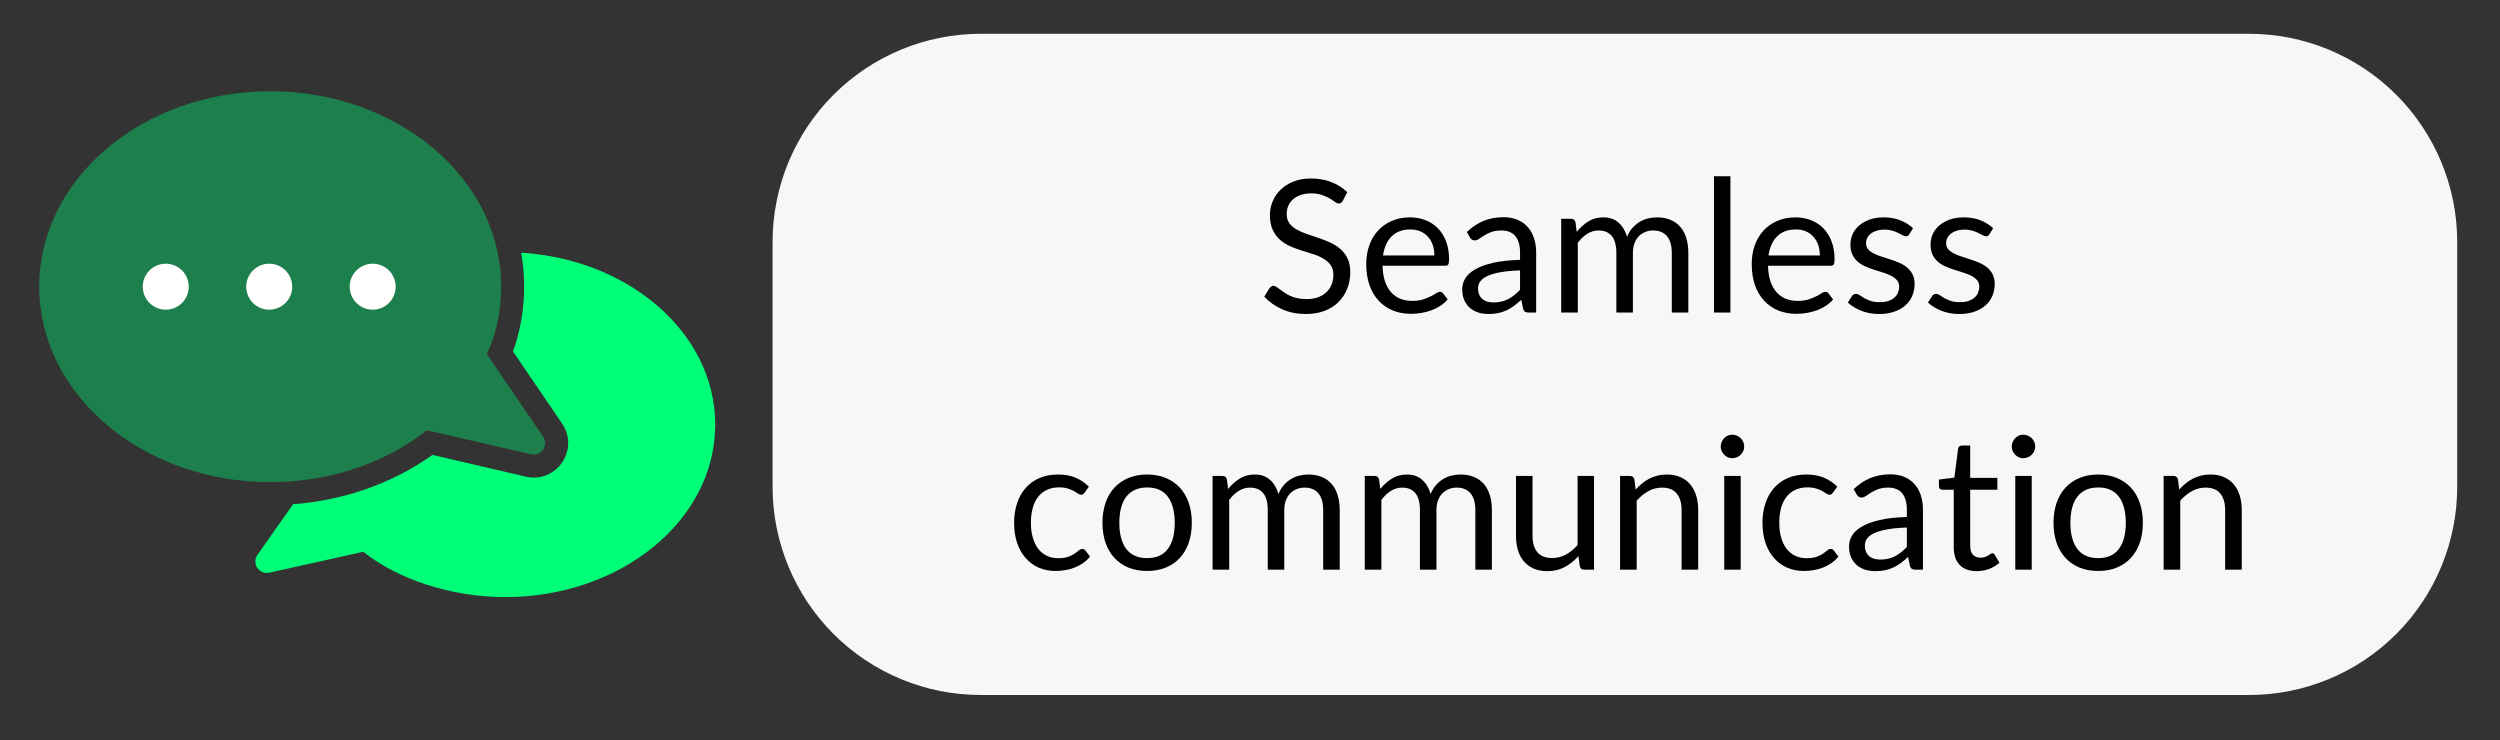 <svg xmlns="http://www.w3.org/2000/svg" xmlns:xlink="http://www.w3.org/1999/xlink" width="608" zoomAndPan="magnify" viewBox="0 0 456 135" height="180" preserveAspectRatio="xMidYMid meet" version="1.0"><rect x="0" y="0" width="456" height="135" fill="#333333" stroke="none"/><defs><g/><clipPath id="f327c7a5f9"><path d="M 140.918 6.16 L 448.195 6.16 L 448.195 126.766 L 140.918 126.766 Z M 140.918 6.16 " clip-rule="nonzero"/></clipPath><clipPath id="f9bcc85861"><path d="M 178.887 6.16 L 410.227 6.16 C 420.297 6.16 429.957 10.16 437.074 17.281 C 444.195 24.398 448.195 34.059 448.195 44.129 L 448.195 88.797 C 448.195 98.867 444.195 108.523 437.074 115.645 C 429.957 122.766 420.297 126.766 410.227 126.766 L 178.887 126.766 C 168.82 126.766 159.16 122.766 152.039 115.645 C 144.922 108.523 140.918 98.867 140.918 88.797 L 140.918 44.129 C 140.918 34.059 144.922 24.398 152.039 17.281 C 159.16 10.16 168.82 6.16 178.887 6.16 " clip-rule="nonzero"/></clipPath><clipPath id="de8f74fc7f"><path d="M 46 46 L 130.887 46 L 130.887 109 L 46 109 Z M 46 46 " clip-rule="nonzero"/></clipPath></defs><g clip-path="url(#f327c7a5f9)"><g clip-path="url(#f9bcc85861)"><path fill="#f8f6f6" d="M 140.918 6.16 L 448.195 6.16 L 448.195 126.766 L 140.918 126.766 Z M 140.918 6.16 " fill-opacity="1" fill-rule="nonzero"/></g></g><g clip-path="url(#de8f74fc7f)"><path fill="#00ff78" d="M 95.059 46.09 C 114.785 47.309 130.453 60.789 130.453 77.457 C 130.453 94.938 113.219 108.91 92.137 108.91 C 82.035 108.91 72.301 105.488 66.254 100.641 L 49.129 104.457 C 48.707 104.551 48.297 104.516 47.895 104.355 C 47.492 104.191 47.172 103.93 46.93 103.57 C 46.691 103.211 46.574 102.816 46.578 102.383 C 46.586 101.949 46.711 101.555 46.961 101.203 L 53.449 91.977 C 62.805 91.262 71.645 88.133 78.875 82.977 L 95.918 86.941 C 101.496 88.227 105.754 81.996 102.527 77.266 L 93.566 64.098 C 94.863 60.617 95.609 56.434 95.609 52.293 C 95.609 50.18 95.422 48.109 95.059 46.09 Z M 95.059 46.09 " fill-opacity="1" fill-rule="evenodd"/></g><path fill="#1d7f4b" d="M 88.793 64.57 L 99.059 79.629 C 99.305 79.984 99.426 80.379 99.426 80.812 C 99.426 81.242 99.305 81.637 99.062 81.996 C 98.82 82.352 98.496 82.609 98.094 82.766 C 97.691 82.926 97.277 82.953 96.855 82.855 L 77.875 78.488 C 70.152 84.527 60.031 87.941 49.289 87.941 C 26.098 87.941 7.156 72.07 7.156 52.293 C 7.156 32.512 26.094 16.645 49.289 16.645 C 72.48 16.645 91.418 32.512 91.418 52.293 C 91.418 56.965 90.348 61.469 88.793 64.57 Z M 88.793 64.57 " fill-opacity="1" fill-rule="evenodd"/><path fill="#ffffff" d="M 72.172 52.293 C 72.172 52.566 72.145 52.84 72.09 53.109 C 72.035 53.379 71.957 53.641 71.852 53.898 C 71.746 54.152 71.617 54.395 71.465 54.621 C 71.312 54.852 71.137 55.062 70.941 55.258 C 70.75 55.453 70.535 55.625 70.309 55.777 C 70.078 55.934 69.836 56.062 69.582 56.168 C 69.328 56.273 69.066 56.352 68.797 56.406 C 68.527 56.457 68.254 56.484 67.977 56.484 C 67.703 56.484 67.43 56.457 67.16 56.406 C 66.891 56.352 66.625 56.273 66.371 56.168 C 66.117 56.062 65.875 55.934 65.648 55.777 C 65.418 55.625 65.207 55.453 65.012 55.258 C 64.816 55.062 64.645 54.852 64.492 54.621 C 64.336 54.395 64.207 54.152 64.102 53.898 C 63.996 53.641 63.918 53.379 63.863 53.109 C 63.809 52.84 63.785 52.566 63.785 52.293 C 63.785 52.016 63.809 51.742 63.863 51.473 C 63.918 51.203 63.996 50.941 64.102 50.688 C 64.207 50.434 64.336 50.191 64.492 49.961 C 64.645 49.734 64.816 49.52 65.012 49.328 C 65.207 49.133 65.418 48.957 65.648 48.805 C 65.875 48.652 66.117 48.523 66.371 48.418 C 66.625 48.312 66.891 48.23 67.16 48.18 C 67.43 48.125 67.703 48.098 67.977 48.098 C 68.254 48.098 68.527 48.125 68.797 48.18 C 69.066 48.23 69.328 48.312 69.582 48.418 C 69.836 48.523 70.078 48.652 70.309 48.805 C 70.535 48.957 70.75 49.133 70.941 49.328 C 71.137 49.52 71.312 49.734 71.465 49.961 C 71.617 50.191 71.746 50.434 71.852 50.688 C 71.957 50.941 72.035 51.203 72.09 51.473 C 72.145 51.742 72.172 52.016 72.172 52.293 Z M 72.172 52.293 " fill-opacity="1" fill-rule="nonzero"/><path fill="#ffffff" d="M 53.297 52.293 C 53.297 52.566 53.273 52.84 53.219 53.109 C 53.164 53.379 53.086 53.641 52.98 53.898 C 52.875 54.152 52.746 54.395 52.594 54.621 C 52.438 54.852 52.266 55.062 52.07 55.258 C 51.875 55.453 51.664 55.625 51.434 55.777 C 51.207 55.934 50.965 56.062 50.711 56.168 C 50.457 56.273 50.191 56.352 49.922 56.406 C 49.652 56.457 49.379 56.484 49.105 56.484 C 48.828 56.484 48.555 56.457 48.285 56.406 C 48.016 56.352 47.754 56.273 47.5 56.168 C 47.246 56.062 47.004 55.934 46.773 55.777 C 46.547 55.625 46.332 55.453 46.141 55.258 C 45.945 55.062 45.77 54.852 45.617 54.621 C 45.465 54.395 45.336 54.152 45.23 53.898 C 45.125 53.641 45.047 53.379 44.992 53.109 C 44.938 52.84 44.91 52.566 44.91 52.293 C 44.91 52.016 44.938 51.742 44.992 51.473 C 45.047 51.203 45.125 50.941 45.23 50.688 C 45.336 50.434 45.465 50.191 45.617 49.961 C 45.77 49.734 45.945 49.52 46.141 49.328 C 46.332 49.133 46.547 48.957 46.773 48.805 C 47.004 48.652 47.246 48.523 47.5 48.418 C 47.754 48.312 48.016 48.23 48.285 48.18 C 48.555 48.125 48.828 48.098 49.105 48.098 C 49.379 48.098 49.652 48.125 49.922 48.18 C 50.191 48.23 50.457 48.312 50.711 48.418 C 50.965 48.523 51.207 48.652 51.434 48.805 C 51.664 48.957 51.875 49.133 52.07 49.328 C 52.266 49.52 52.438 49.734 52.594 49.961 C 52.746 50.191 52.875 50.434 52.98 50.688 C 53.086 50.941 53.164 51.203 53.219 51.473 C 53.273 51.742 53.297 52.016 53.297 52.293 Z M 53.297 52.293 " fill-opacity="1" fill-rule="nonzero"/><path fill="#ffffff" d="M 34.426 52.293 C 34.426 52.566 34.398 52.84 34.344 53.109 C 34.293 53.379 34.211 53.641 34.105 53.898 C 34 54.152 33.871 54.395 33.719 54.621 C 33.566 54.852 33.391 55.062 33.199 55.258 C 33.004 55.453 32.789 55.625 32.562 55.777 C 32.332 55.934 32.09 56.062 31.836 56.168 C 31.582 56.273 31.32 56.352 31.051 56.406 C 30.781 56.457 30.508 56.484 30.23 56.484 C 29.957 56.484 29.684 56.457 29.414 56.406 C 29.145 56.352 28.883 56.273 28.629 56.168 C 28.371 56.062 28.133 55.934 27.902 55.777 C 27.672 55.625 27.461 55.453 27.266 55.258 C 27.07 55.062 26.898 54.852 26.746 54.621 C 26.594 54.395 26.461 54.152 26.355 53.898 C 26.25 53.641 26.172 53.379 26.117 53.109 C 26.066 52.84 26.039 52.566 26.039 52.293 C 26.039 52.016 26.066 51.742 26.117 51.473 C 26.172 51.203 26.25 50.941 26.355 50.688 C 26.461 50.434 26.594 50.191 26.746 49.961 C 26.898 49.734 27.07 49.52 27.266 49.328 C 27.461 49.133 27.672 48.957 27.902 48.805 C 28.133 48.652 28.371 48.523 28.629 48.418 C 28.883 48.312 29.145 48.23 29.414 48.18 C 29.684 48.125 29.957 48.098 30.23 48.098 C 30.508 48.098 30.781 48.125 31.051 48.18 C 31.32 48.23 31.582 48.312 31.836 48.418 C 32.09 48.523 32.332 48.652 32.562 48.805 C 32.789 48.957 33.004 49.133 33.199 49.328 C 33.391 49.52 33.566 49.734 33.719 49.961 C 33.871 50.191 34 50.434 34.105 50.688 C 34.211 50.941 34.293 51.203 34.344 51.473 C 34.398 51.742 34.426 52.016 34.426 52.293 Z M 34.426 52.293 " fill-opacity="1" fill-rule="nonzero"/><g fill="#000000" fill-opacity="1"><g transform="translate(229.49, 57.007)"><g><path d="M 15.453 -20.406 C 15.359 -20.238 15.25 -20.109 15.125 -20.016 C 15.008 -19.93 14.867 -19.891 14.703 -19.891 C 14.504 -19.891 14.273 -19.984 14.016 -20.172 C 13.766 -20.367 13.441 -20.582 13.047 -20.812 C 12.66 -21.039 12.191 -21.25 11.641 -21.438 C 11.098 -21.633 10.441 -21.734 9.672 -21.734 C 8.941 -21.734 8.297 -21.633 7.734 -21.438 C 7.18 -21.238 6.711 -20.969 6.328 -20.625 C 5.953 -20.289 5.672 -19.895 5.484 -19.438 C 5.297 -18.988 5.203 -18.5 5.203 -17.969 C 5.203 -17.289 5.363 -16.727 5.688 -16.281 C 6.02 -15.844 6.457 -15.469 7 -15.156 C 7.551 -14.844 8.172 -14.566 8.859 -14.328 C 9.555 -14.098 10.266 -13.859 10.984 -13.609 C 11.711 -13.367 12.422 -13.094 13.109 -12.781 C 13.805 -12.469 14.426 -12.078 14.969 -11.609 C 15.52 -11.141 15.961 -10.562 16.297 -9.875 C 16.629 -9.188 16.797 -8.344 16.797 -7.344 C 16.797 -6.281 16.613 -5.285 16.25 -4.359 C 15.883 -3.43 15.359 -2.625 14.672 -1.938 C 13.984 -1.25 13.133 -0.707 12.125 -0.312 C 11.113 0.07 9.969 0.266 8.688 0.266 C 7.113 0.266 5.688 -0.016 4.406 -0.578 C 3.125 -1.148 2.023 -1.922 1.109 -2.891 L 2.062 -4.438 C 2.145 -4.562 2.25 -4.664 2.375 -4.75 C 2.508 -4.832 2.656 -4.875 2.812 -4.875 C 2.957 -4.875 3.125 -4.812 3.312 -4.688 C 3.5 -4.57 3.707 -4.426 3.938 -4.25 C 4.176 -4.07 4.445 -3.875 4.75 -3.656 C 5.062 -3.445 5.41 -3.25 5.797 -3.062 C 6.18 -2.883 6.617 -2.738 7.109 -2.625 C 7.609 -2.508 8.172 -2.453 8.797 -2.453 C 9.566 -2.453 10.254 -2.555 10.859 -2.766 C 11.473 -2.984 11.988 -3.285 12.406 -3.672 C 12.832 -4.055 13.156 -4.52 13.375 -5.062 C 13.602 -5.602 13.719 -6.207 13.719 -6.875 C 13.719 -7.602 13.551 -8.195 13.219 -8.656 C 12.883 -9.125 12.445 -9.516 11.906 -9.828 C 11.375 -10.148 10.758 -10.422 10.062 -10.641 C 9.363 -10.859 8.648 -11.082 7.922 -11.312 C 7.203 -11.539 6.492 -11.805 5.797 -12.109 C 5.109 -12.422 4.492 -12.816 3.953 -13.297 C 3.41 -13.773 2.973 -14.379 2.641 -15.109 C 2.305 -15.836 2.141 -16.734 2.141 -17.797 C 2.141 -18.648 2.305 -19.477 2.641 -20.281 C 2.973 -21.082 3.457 -21.789 4.094 -22.406 C 4.727 -23.031 5.508 -23.523 6.438 -23.891 C 7.363 -24.266 8.43 -24.453 9.641 -24.453 C 10.984 -24.453 12.207 -24.238 13.312 -23.812 C 14.426 -23.383 15.406 -22.766 16.25 -21.953 Z M 15.453 -20.406 "/></g></g></g><g fill="#000000" fill-opacity="1"><g transform="translate(247.798, 57.007)"><g><path d="M 13.828 -10.406 C 13.828 -11.102 13.727 -11.742 13.531 -12.328 C 13.332 -12.91 13.039 -13.41 12.656 -13.828 C 12.281 -14.254 11.82 -14.582 11.281 -14.812 C 10.75 -15.039 10.141 -15.156 9.453 -15.156 C 8.016 -15.156 6.875 -14.734 6.031 -13.891 C 5.195 -13.055 4.676 -11.895 4.469 -10.406 Z M 16.25 -2.391 C 15.875 -1.941 15.426 -1.551 14.906 -1.219 C 14.395 -0.883 13.844 -0.609 13.25 -0.391 C 12.664 -0.18 12.055 -0.023 11.422 0.078 C 10.797 0.18 10.172 0.234 9.547 0.234 C 8.367 0.234 7.281 0.035 6.281 -0.359 C 5.289 -0.766 4.43 -1.352 3.703 -2.125 C 2.973 -2.895 2.406 -3.848 2 -4.984 C 1.602 -6.117 1.406 -7.422 1.406 -8.891 C 1.406 -10.086 1.586 -11.203 1.953 -12.234 C 2.316 -13.266 2.844 -14.16 3.531 -14.922 C 4.219 -15.68 5.055 -16.273 6.047 -16.703 C 7.035 -17.141 8.145 -17.359 9.375 -17.359 C 10.406 -17.359 11.352 -17.188 12.219 -16.844 C 13.094 -16.5 13.848 -16.004 14.484 -15.359 C 15.117 -14.711 15.613 -13.914 15.969 -12.969 C 16.332 -12.02 16.516 -10.938 16.516 -9.719 C 16.516 -9.25 16.461 -8.93 16.359 -8.766 C 16.266 -8.609 16.078 -8.531 15.797 -8.531 L 4.375 -8.531 C 4.406 -7.457 4.551 -6.52 4.812 -5.719 C 5.082 -4.914 5.453 -4.25 5.922 -3.719 C 6.391 -3.188 6.953 -2.785 7.609 -2.516 C 8.266 -2.254 8.992 -2.125 9.797 -2.125 C 10.555 -2.125 11.207 -2.211 11.75 -2.391 C 12.301 -2.566 12.77 -2.754 13.156 -2.953 C 13.551 -3.148 13.879 -3.336 14.141 -3.516 C 14.41 -3.691 14.641 -3.781 14.828 -3.781 C 15.078 -3.781 15.27 -3.688 15.406 -3.5 Z M 16.25 -2.391 "/></g></g></g><g fill="#000000" fill-opacity="1"><g transform="translate(265.616, 57.007)"><g><path d="M 11.641 -7.688 C 10.254 -7.645 9.078 -7.535 8.109 -7.359 C 7.141 -7.191 6.348 -6.969 5.734 -6.688 C 5.117 -6.406 4.672 -6.07 4.391 -5.688 C 4.117 -5.301 3.984 -4.875 3.984 -4.406 C 3.984 -3.957 4.055 -3.566 4.203 -3.234 C 4.348 -2.91 4.547 -2.645 4.797 -2.438 C 5.055 -2.227 5.352 -2.078 5.688 -1.984 C 6.031 -1.891 6.398 -1.844 6.797 -1.844 C 7.328 -1.844 7.812 -1.895 8.25 -2 C 8.688 -2.102 9.098 -2.254 9.484 -2.453 C 9.879 -2.66 10.254 -2.906 10.609 -3.188 C 10.961 -3.469 11.305 -3.789 11.641 -4.156 Z M 1.938 -14.688 C 2.883 -15.594 3.898 -16.27 4.984 -16.719 C 6.078 -17.164 7.289 -17.391 8.625 -17.391 C 9.582 -17.391 10.43 -17.234 11.172 -16.922 C 11.91 -16.609 12.531 -16.172 13.031 -15.609 C 13.539 -15.047 13.926 -14.363 14.188 -13.562 C 14.445 -12.77 14.578 -11.895 14.578 -10.938 L 14.578 0 L 13.25 0 C 12.957 0 12.727 -0.047 12.562 -0.141 C 12.406 -0.234 12.285 -0.422 12.203 -0.703 L 11.859 -2.328 C 11.41 -1.91 10.973 -1.539 10.547 -1.219 C 10.117 -0.906 9.664 -0.633 9.188 -0.406 C 8.719 -0.188 8.219 -0.02 7.688 0.094 C 7.156 0.207 6.562 0.266 5.906 0.266 C 5.238 0.266 4.613 0.176 4.031 0 C 3.445 -0.188 2.938 -0.469 2.5 -0.844 C 2.07 -1.219 1.727 -1.688 1.469 -2.25 C 1.219 -2.82 1.094 -3.492 1.094 -4.266 C 1.094 -4.941 1.273 -5.594 1.641 -6.219 C 2.016 -6.844 2.617 -7.395 3.453 -7.875 C 4.285 -8.363 5.367 -8.758 6.703 -9.062 C 8.047 -9.375 9.691 -9.555 11.641 -9.609 L 11.641 -10.938 C 11.641 -12.258 11.352 -13.258 10.781 -13.938 C 10.207 -14.625 9.367 -14.969 8.266 -14.969 C 7.523 -14.969 6.906 -14.875 6.406 -14.688 C 5.906 -14.5 5.473 -14.289 5.109 -14.062 C 4.742 -13.832 4.426 -13.625 4.156 -13.438 C 3.895 -13.25 3.633 -13.156 3.375 -13.156 C 3.176 -13.156 3 -13.207 2.844 -13.312 C 2.695 -13.426 2.578 -13.562 2.484 -13.719 Z M 1.938 -14.688 "/></g></g></g><g fill="#000000" fill-opacity="1"><g transform="translate(282.387, 57.007)"><g><path d="M 2.375 0 L 2.375 -17.094 L 4.188 -17.094 C 4.613 -17.094 4.879 -16.883 4.984 -16.469 L 5.203 -14.719 C 5.828 -15.488 6.531 -16.117 7.312 -16.609 C 8.102 -17.109 9.02 -17.359 10.062 -17.359 C 11.207 -17.359 12.133 -17.035 12.844 -16.391 C 13.562 -15.754 14.078 -14.891 14.391 -13.797 C 14.641 -14.422 14.957 -14.957 15.344 -15.406 C 15.738 -15.852 16.176 -16.223 16.656 -16.516 C 17.133 -16.805 17.645 -17.02 18.188 -17.156 C 18.738 -17.289 19.297 -17.359 19.859 -17.359 C 20.766 -17.359 21.566 -17.211 22.266 -16.922 C 22.973 -16.641 23.57 -16.223 24.062 -15.672 C 24.551 -15.117 24.922 -14.441 25.172 -13.641 C 25.43 -12.836 25.562 -11.922 25.562 -10.891 L 25.562 0 L 22.547 0 L 22.547 -10.891 C 22.547 -12.223 22.254 -13.234 21.672 -13.922 C 21.086 -14.617 20.242 -14.969 19.141 -14.969 C 18.641 -14.969 18.164 -14.879 17.719 -14.703 C 17.281 -14.523 16.891 -14.27 16.547 -13.938 C 16.211 -13.602 15.945 -13.176 15.75 -12.656 C 15.551 -12.145 15.453 -11.555 15.453 -10.891 L 15.453 0 L 12.438 0 L 12.438 -10.891 C 12.438 -12.254 12.16 -13.273 11.609 -13.953 C 11.055 -14.629 10.254 -14.969 9.203 -14.969 C 8.453 -14.969 7.758 -14.766 7.125 -14.359 C 6.5 -13.961 5.926 -13.422 5.406 -12.734 L 5.406 0 Z M 2.375 0 "/></g></g></g><g fill="#000000" fill-opacity="1"><g transform="translate(310.144, 57.007)"><g><path d="M 5.484 -24.859 L 5.484 0 L 2.484 0 L 2.484 -24.859 Z M 5.484 -24.859 "/></g></g></g><g fill="#000000" fill-opacity="1"><g transform="translate(318.108, 57.007)"><g><path d="M 13.828 -10.406 C 13.828 -11.102 13.727 -11.742 13.531 -12.328 C 13.332 -12.91 13.039 -13.41 12.656 -13.828 C 12.281 -14.254 11.82 -14.582 11.281 -14.812 C 10.75 -15.039 10.141 -15.156 9.453 -15.156 C 8.016 -15.156 6.875 -14.734 6.031 -13.891 C 5.195 -13.055 4.676 -11.895 4.469 -10.406 Z M 16.25 -2.391 C 15.875 -1.941 15.426 -1.551 14.906 -1.219 C 14.395 -0.883 13.844 -0.609 13.25 -0.391 C 12.664 -0.18 12.055 -0.023 11.422 0.078 C 10.797 0.18 10.172 0.234 9.547 0.234 C 8.367 0.234 7.281 0.035 6.281 -0.359 C 5.289 -0.766 4.43 -1.352 3.703 -2.125 C 2.973 -2.895 2.406 -3.848 2 -4.984 C 1.602 -6.117 1.406 -7.422 1.406 -8.891 C 1.406 -10.086 1.586 -11.203 1.953 -12.234 C 2.316 -13.266 2.844 -14.16 3.531 -14.922 C 4.219 -15.68 5.055 -16.273 6.047 -16.703 C 7.035 -17.141 8.145 -17.359 9.375 -17.359 C 10.406 -17.359 11.352 -17.188 12.219 -16.844 C 13.094 -16.5 13.848 -16.004 14.484 -15.359 C 15.117 -14.711 15.613 -13.914 15.969 -12.969 C 16.332 -12.02 16.516 -10.938 16.516 -9.719 C 16.516 -9.25 16.461 -8.93 16.359 -8.766 C 16.266 -8.609 16.078 -8.531 15.797 -8.531 L 4.375 -8.531 C 4.406 -7.457 4.551 -6.52 4.812 -5.719 C 5.082 -4.914 5.453 -4.25 5.922 -3.719 C 6.391 -3.188 6.953 -2.785 7.609 -2.516 C 8.266 -2.254 8.992 -2.125 9.797 -2.125 C 10.555 -2.125 11.207 -2.211 11.75 -2.391 C 12.301 -2.566 12.77 -2.754 13.156 -2.953 C 13.551 -3.148 13.879 -3.336 14.141 -3.516 C 14.41 -3.691 14.641 -3.781 14.828 -3.781 C 15.078 -3.781 15.27 -3.688 15.406 -3.5 Z M 16.25 -2.391 "/></g></g></g><g fill="#000000" fill-opacity="1"><g transform="translate(335.926, 57.007)"><g><path d="M 12.328 -14.281 C 12.203 -14.031 12 -13.906 11.719 -13.906 C 11.539 -13.906 11.344 -13.969 11.125 -14.094 C 10.914 -14.219 10.656 -14.352 10.344 -14.5 C 10.039 -14.656 9.676 -14.797 9.25 -14.922 C 8.82 -15.055 8.316 -15.125 7.734 -15.125 C 7.223 -15.125 6.766 -15.055 6.359 -14.922 C 5.953 -14.797 5.602 -14.617 5.312 -14.391 C 5.031 -14.172 4.812 -13.91 4.656 -13.609 C 4.508 -13.305 4.438 -12.984 4.438 -12.641 C 4.438 -12.203 4.562 -11.836 4.812 -11.547 C 5.07 -11.254 5.41 -11 5.828 -10.781 C 6.242 -10.57 6.711 -10.383 7.234 -10.219 C 7.766 -10.051 8.305 -9.875 8.859 -9.688 C 9.422 -9.508 9.969 -9.305 10.5 -9.078 C 11.031 -8.848 11.5 -8.566 11.906 -8.234 C 12.32 -7.898 12.656 -7.488 12.906 -7 C 13.164 -6.508 13.297 -5.922 13.297 -5.234 C 13.297 -4.441 13.156 -3.711 12.875 -3.047 C 12.594 -2.379 12.176 -1.801 11.625 -1.312 C 11.07 -0.82 10.395 -0.438 9.594 -0.156 C 8.801 0.125 7.879 0.266 6.828 0.266 C 5.641 0.266 4.562 0.07 3.594 -0.312 C 2.625 -0.695 1.801 -1.195 1.125 -1.812 L 1.844 -2.953 C 1.926 -3.098 2.031 -3.207 2.156 -3.281 C 2.281 -3.363 2.438 -3.406 2.625 -3.406 C 2.832 -3.406 3.047 -3.328 3.266 -3.172 C 3.492 -3.016 3.77 -2.836 4.094 -2.641 C 4.414 -2.453 4.805 -2.281 5.266 -2.125 C 5.723 -1.969 6.297 -1.891 6.984 -1.891 C 7.566 -1.891 8.078 -1.961 8.516 -2.109 C 8.961 -2.266 9.332 -2.473 9.625 -2.734 C 9.914 -2.992 10.129 -3.289 10.266 -3.625 C 10.41 -3.969 10.484 -4.328 10.484 -4.703 C 10.484 -5.18 10.352 -5.57 10.094 -5.875 C 9.844 -6.188 9.508 -6.453 9.094 -6.672 C 8.676 -6.891 8.203 -7.082 7.672 -7.25 C 7.141 -7.414 6.594 -7.586 6.031 -7.766 C 5.477 -7.941 4.93 -8.145 4.391 -8.375 C 3.859 -8.602 3.383 -8.891 2.969 -9.234 C 2.551 -9.586 2.219 -10.02 1.969 -10.531 C 1.719 -11.051 1.594 -11.676 1.594 -12.406 C 1.594 -13.051 1.723 -13.676 1.984 -14.281 C 2.254 -14.883 2.648 -15.41 3.172 -15.859 C 3.691 -16.316 4.328 -16.68 5.078 -16.953 C 5.828 -17.223 6.688 -17.359 7.656 -17.359 C 8.781 -17.359 9.789 -17.18 10.688 -16.828 C 11.582 -16.473 12.359 -15.988 13.016 -15.375 Z M 12.328 -14.281 "/></g></g></g><g fill="#000000" fill-opacity="1"><g transform="translate(350.538, 57.007)"><g><path d="M 12.328 -14.281 C 12.203 -14.031 12 -13.906 11.719 -13.906 C 11.539 -13.906 11.344 -13.969 11.125 -14.094 C 10.914 -14.219 10.656 -14.352 10.344 -14.5 C 10.039 -14.656 9.676 -14.797 9.25 -14.922 C 8.82 -15.055 8.316 -15.125 7.734 -15.125 C 7.223 -15.125 6.766 -15.055 6.359 -14.922 C 5.953 -14.797 5.602 -14.617 5.312 -14.391 C 5.031 -14.172 4.812 -13.91 4.656 -13.609 C 4.508 -13.305 4.438 -12.984 4.438 -12.641 C 4.438 -12.203 4.562 -11.836 4.812 -11.547 C 5.07 -11.254 5.41 -11 5.828 -10.781 C 6.242 -10.57 6.711 -10.383 7.234 -10.219 C 7.766 -10.051 8.305 -9.875 8.859 -9.688 C 9.422 -9.508 9.969 -9.305 10.5 -9.078 C 11.031 -8.848 11.5 -8.566 11.906 -8.234 C 12.32 -7.898 12.656 -7.488 12.906 -7 C 13.164 -6.508 13.297 -5.922 13.297 -5.234 C 13.297 -4.441 13.156 -3.711 12.875 -3.047 C 12.594 -2.379 12.176 -1.801 11.625 -1.312 C 11.07 -0.82 10.395 -0.438 9.594 -0.156 C 8.801 0.125 7.879 0.266 6.828 0.266 C 5.641 0.266 4.562 0.07 3.594 -0.312 C 2.625 -0.695 1.801 -1.195 1.125 -1.812 L 1.844 -2.953 C 1.926 -3.098 2.031 -3.207 2.156 -3.281 C 2.281 -3.363 2.438 -3.406 2.625 -3.406 C 2.832 -3.406 3.047 -3.328 3.266 -3.172 C 3.492 -3.016 3.77 -2.836 4.094 -2.641 C 4.414 -2.453 4.805 -2.281 5.266 -2.125 C 5.723 -1.969 6.297 -1.891 6.984 -1.891 C 7.566 -1.891 8.078 -1.961 8.516 -2.109 C 8.961 -2.266 9.332 -2.473 9.625 -2.734 C 9.914 -2.992 10.129 -3.289 10.266 -3.625 C 10.41 -3.969 10.484 -4.328 10.484 -4.703 C 10.484 -5.18 10.352 -5.57 10.094 -5.875 C 9.844 -6.188 9.508 -6.453 9.094 -6.672 C 8.676 -6.891 8.203 -7.082 7.672 -7.25 C 7.141 -7.414 6.594 -7.586 6.031 -7.766 C 5.477 -7.941 4.93 -8.145 4.391 -8.375 C 3.859 -8.602 3.383 -8.891 2.969 -9.234 C 2.551 -9.586 2.219 -10.02 1.969 -10.531 C 1.719 -11.051 1.594 -11.676 1.594 -12.406 C 1.594 -13.051 1.723 -13.676 1.984 -14.281 C 2.254 -14.883 2.648 -15.41 3.172 -15.859 C 3.691 -16.316 4.328 -16.68 5.078 -16.953 C 5.828 -17.223 6.688 -17.359 7.656 -17.359 C 8.781 -17.359 9.789 -17.18 10.688 -16.828 C 11.582 -16.473 12.359 -15.988 13.016 -15.375 Z M 12.328 -14.281 "/></g></g></g><g fill="#000000" fill-opacity="1"><g transform="translate(183.553, 103.91)"><g><path d="M 14.281 -14.062 C 14.188 -13.938 14.094 -13.836 14 -13.766 C 13.914 -13.703 13.797 -13.672 13.641 -13.672 C 13.461 -13.672 13.273 -13.738 13.078 -13.875 C 12.879 -14.02 12.629 -14.176 12.328 -14.344 C 12.023 -14.508 11.656 -14.66 11.219 -14.797 C 10.789 -14.941 10.266 -15.016 9.641 -15.016 C 8.797 -15.016 8.051 -14.863 7.406 -14.562 C 6.77 -14.27 6.234 -13.844 5.797 -13.281 C 5.359 -12.719 5.031 -12.035 4.812 -11.234 C 4.594 -10.441 4.484 -9.551 4.484 -8.562 C 4.484 -7.52 4.602 -6.598 4.844 -5.797 C 5.082 -4.992 5.414 -4.316 5.844 -3.766 C 6.281 -3.223 6.805 -2.805 7.422 -2.516 C 8.035 -2.234 8.723 -2.094 9.484 -2.094 C 10.211 -2.094 10.812 -2.176 11.281 -2.344 C 11.758 -2.52 12.148 -2.711 12.453 -2.922 C 12.766 -3.141 13.023 -3.336 13.234 -3.516 C 13.441 -3.691 13.648 -3.781 13.859 -3.781 C 14.098 -3.781 14.285 -3.688 14.422 -3.5 L 15.266 -2.391 C 14.898 -1.93 14.477 -1.535 14 -1.203 C 13.531 -0.879 13.02 -0.609 12.469 -0.391 C 11.926 -0.172 11.359 -0.016 10.766 0.078 C 10.172 0.18 9.562 0.234 8.938 0.234 C 7.875 0.234 6.883 0.039 5.969 -0.344 C 5.051 -0.738 4.254 -1.312 3.578 -2.062 C 2.898 -2.812 2.367 -3.734 1.984 -4.828 C 1.609 -5.922 1.422 -7.164 1.422 -8.562 C 1.422 -9.832 1.598 -11.004 1.953 -12.078 C 2.305 -13.16 2.82 -14.094 3.5 -14.875 C 4.176 -15.656 5.016 -16.266 6.016 -16.703 C 7.016 -17.141 8.16 -17.359 9.453 -17.359 C 10.648 -17.359 11.707 -17.164 12.625 -16.781 C 13.539 -16.395 14.352 -15.848 15.062 -15.141 Z M 14.281 -14.062 "/></g></g></g><g fill="#000000" fill-opacity="1"><g transform="translate(199.667, 103.91)"><g><path d="M 9.578 -17.359 C 10.828 -17.359 11.953 -17.148 12.953 -16.734 C 13.961 -16.316 14.82 -15.727 15.531 -14.969 C 16.238 -14.207 16.781 -13.281 17.156 -12.188 C 17.531 -11.102 17.719 -9.895 17.719 -8.562 C 17.719 -7.207 17.531 -5.988 17.156 -4.906 C 16.781 -3.832 16.238 -2.91 15.531 -2.141 C 14.82 -1.379 13.961 -0.789 12.953 -0.375 C 11.953 0.031 10.828 0.234 9.578 0.234 C 8.316 0.234 7.18 0.031 6.172 -0.375 C 5.172 -0.789 4.316 -1.379 3.609 -2.141 C 2.898 -2.91 2.359 -3.832 1.984 -4.906 C 1.609 -5.988 1.422 -7.207 1.422 -8.562 C 1.422 -9.895 1.609 -11.102 1.984 -12.188 C 2.359 -13.281 2.898 -14.207 3.609 -14.969 C 4.316 -15.727 5.172 -16.316 6.172 -16.734 C 7.18 -17.148 8.316 -17.359 9.578 -17.359 Z M 9.578 -2.109 C 11.266 -2.109 12.523 -2.672 13.359 -3.797 C 14.191 -4.93 14.609 -6.508 14.609 -8.531 C 14.609 -10.57 14.191 -12.16 13.359 -13.297 C 12.523 -14.43 11.266 -15 9.578 -15 C 8.723 -15 7.977 -14.852 7.344 -14.562 C 6.707 -14.27 6.176 -13.848 5.75 -13.297 C 5.332 -12.742 5.02 -12.066 4.812 -11.266 C 4.602 -10.461 4.5 -9.551 4.5 -8.531 C 4.5 -6.508 4.914 -4.93 5.75 -3.797 C 6.594 -2.672 7.867 -2.109 9.578 -2.109 Z M 9.578 -2.109 "/></g></g></g><g fill="#000000" fill-opacity="1"><g transform="translate(218.801, 103.91)"><g><path d="M 2.375 0 L 2.375 -17.094 L 4.188 -17.094 C 4.613 -17.094 4.879 -16.883 4.984 -16.469 L 5.203 -14.719 C 5.828 -15.488 6.531 -16.117 7.312 -16.609 C 8.102 -17.109 9.02 -17.359 10.062 -17.359 C 11.207 -17.359 12.133 -17.035 12.844 -16.391 C 13.562 -15.754 14.078 -14.891 14.391 -13.797 C 14.641 -14.422 14.957 -14.957 15.344 -15.406 C 15.738 -15.852 16.176 -16.223 16.656 -16.516 C 17.133 -16.805 17.645 -17.02 18.188 -17.156 C 18.738 -17.289 19.297 -17.359 19.859 -17.359 C 20.766 -17.359 21.566 -17.211 22.266 -16.922 C 22.973 -16.641 23.57 -16.223 24.062 -15.672 C 24.551 -15.117 24.922 -14.441 25.172 -13.641 C 25.43 -12.836 25.562 -11.922 25.562 -10.891 L 25.562 0 L 22.547 0 L 22.547 -10.891 C 22.547 -12.223 22.254 -13.234 21.672 -13.922 C 21.086 -14.617 20.242 -14.969 19.141 -14.969 C 18.641 -14.969 18.164 -14.879 17.719 -14.703 C 17.281 -14.523 16.891 -14.27 16.547 -13.938 C 16.211 -13.602 15.945 -13.176 15.75 -12.656 C 15.551 -12.145 15.453 -11.555 15.453 -10.891 L 15.453 0 L 12.438 0 L 12.438 -10.891 C 12.438 -12.254 12.16 -13.273 11.609 -13.953 C 11.055 -14.629 10.254 -14.969 9.203 -14.969 C 8.453 -14.969 7.758 -14.766 7.125 -14.359 C 6.5 -13.961 5.926 -13.422 5.406 -12.734 L 5.406 0 Z M 2.375 0 "/></g></g></g><g fill="#000000" fill-opacity="1"><g transform="translate(246.557, 103.91)"><g><path d="M 2.375 0 L 2.375 -17.094 L 4.188 -17.094 C 4.613 -17.094 4.879 -16.883 4.984 -16.469 L 5.203 -14.719 C 5.828 -15.488 6.531 -16.117 7.312 -16.609 C 8.102 -17.109 9.02 -17.359 10.062 -17.359 C 11.207 -17.359 12.133 -17.035 12.844 -16.391 C 13.562 -15.754 14.078 -14.891 14.391 -13.797 C 14.641 -14.422 14.957 -14.957 15.344 -15.406 C 15.738 -15.852 16.176 -16.223 16.656 -16.516 C 17.133 -16.805 17.645 -17.02 18.188 -17.156 C 18.738 -17.289 19.297 -17.359 19.859 -17.359 C 20.766 -17.359 21.566 -17.211 22.266 -16.922 C 22.973 -16.641 23.57 -16.223 24.062 -15.672 C 24.551 -15.117 24.922 -14.441 25.172 -13.641 C 25.43 -12.836 25.562 -11.922 25.562 -10.891 L 25.562 0 L 22.547 0 L 22.547 -10.891 C 22.547 -12.223 22.254 -13.234 21.672 -13.922 C 21.086 -14.617 20.242 -14.969 19.141 -14.969 C 18.641 -14.969 18.164 -14.879 17.719 -14.703 C 17.281 -14.523 16.891 -14.27 16.547 -13.938 C 16.211 -13.602 15.945 -13.176 15.75 -12.656 C 15.551 -12.145 15.453 -11.555 15.453 -10.891 L 15.453 0 L 12.438 0 L 12.438 -10.891 C 12.438 -12.254 12.16 -13.273 11.609 -13.953 C 11.055 -14.629 10.254 -14.969 9.203 -14.969 C 8.453 -14.969 7.758 -14.766 7.125 -14.359 C 6.5 -13.961 5.926 -13.422 5.406 -12.734 L 5.406 0 Z M 2.375 0 "/></g></g></g><g fill="#000000" fill-opacity="1"><g transform="translate(274.313, 103.91)"><g><path d="M 16.438 -17.094 L 16.438 0 L 14.641 0 C 14.211 0 13.945 -0.207 13.844 -0.625 L 13.594 -2.469 C 12.852 -1.645 12.02 -0.984 11.094 -0.484 C 10.176 0.016 9.125 0.266 7.938 0.266 C 7 0.266 6.172 0.113 5.453 -0.188 C 4.742 -0.5 4.145 -0.938 3.656 -1.5 C 3.176 -2.062 2.812 -2.738 2.562 -3.531 C 2.32 -4.332 2.203 -5.219 2.203 -6.188 L 2.203 -17.094 L 5.219 -17.094 L 5.219 -6.188 C 5.219 -4.895 5.508 -3.895 6.094 -3.188 C 6.688 -2.477 7.594 -2.125 8.812 -2.125 C 9.695 -2.125 10.523 -2.332 11.297 -2.75 C 12.066 -3.176 12.781 -3.758 13.438 -4.5 L 13.438 -17.094 Z M 16.438 -17.094 "/></g></g></g><g fill="#000000" fill-opacity="1"><g transform="translate(293.127, 103.91)"><g><path d="M 5.219 -14.609 C 5.582 -15.023 5.973 -15.398 6.391 -15.734 C 6.805 -16.078 7.25 -16.367 7.719 -16.609 C 8.188 -16.848 8.68 -17.031 9.203 -17.156 C 9.723 -17.289 10.289 -17.359 10.906 -17.359 C 11.832 -17.359 12.648 -17.203 13.359 -16.891 C 14.078 -16.586 14.676 -16.148 15.156 -15.578 C 15.633 -15.016 16 -14.332 16.25 -13.531 C 16.5 -12.727 16.625 -11.848 16.625 -10.891 L 16.625 0 L 13.594 0 L 13.594 -10.891 C 13.594 -12.18 13.297 -13.18 12.703 -13.891 C 12.117 -14.609 11.227 -14.969 10.031 -14.969 C 9.133 -14.969 8.301 -14.754 7.531 -14.328 C 6.758 -13.898 6.051 -13.32 5.406 -12.594 L 5.406 0 L 2.375 0 L 2.375 -17.094 L 4.188 -17.094 C 4.613 -17.094 4.879 -16.883 4.984 -16.469 Z M 5.219 -14.609 "/></g></g></g><g fill="#000000" fill-opacity="1"><g transform="translate(311.957, 103.91)"><g><path d="M 5.547 -17.094 L 5.547 0 L 2.547 0 L 2.547 -17.094 Z M 6.188 -22.453 C 6.188 -22.16 6.129 -21.891 6.016 -21.641 C 5.898 -21.391 5.742 -21.164 5.547 -20.969 C 5.348 -20.77 5.113 -20.613 4.844 -20.5 C 4.582 -20.383 4.305 -20.328 4.016 -20.328 C 3.723 -20.328 3.445 -20.383 3.188 -20.5 C 2.938 -20.613 2.719 -20.77 2.531 -20.969 C 2.344 -21.164 2.191 -21.391 2.078 -21.641 C 1.961 -21.891 1.906 -22.16 1.906 -22.453 C 1.906 -22.754 1.961 -23.035 2.078 -23.297 C 2.191 -23.555 2.344 -23.785 2.531 -23.984 C 2.719 -24.18 2.938 -24.336 3.188 -24.453 C 3.445 -24.566 3.723 -24.625 4.016 -24.625 C 4.305 -24.625 4.582 -24.566 4.844 -24.453 C 5.113 -24.336 5.348 -24.18 5.547 -23.984 C 5.742 -23.785 5.898 -23.555 6.016 -23.297 C 6.129 -23.035 6.188 -22.754 6.188 -22.453 Z M 6.188 -22.453 "/></g></g></g><g fill="#000000" fill-opacity="1"><g transform="translate(320.056, 103.91)"><g><path d="M 14.281 -14.062 C 14.188 -13.938 14.094 -13.836 14 -13.766 C 13.914 -13.703 13.797 -13.672 13.641 -13.672 C 13.461 -13.672 13.273 -13.738 13.078 -13.875 C 12.879 -14.02 12.629 -14.176 12.328 -14.344 C 12.023 -14.508 11.656 -14.66 11.219 -14.797 C 10.789 -14.941 10.266 -15.016 9.641 -15.016 C 8.797 -15.016 8.051 -14.863 7.406 -14.562 C 6.77 -14.27 6.234 -13.844 5.797 -13.281 C 5.359 -12.719 5.031 -12.035 4.812 -11.234 C 4.594 -10.441 4.484 -9.551 4.484 -8.562 C 4.484 -7.52 4.602 -6.598 4.844 -5.797 C 5.082 -4.992 5.414 -4.316 5.844 -3.766 C 6.281 -3.223 6.805 -2.805 7.422 -2.516 C 8.035 -2.234 8.723 -2.094 9.484 -2.094 C 10.211 -2.094 10.812 -2.176 11.281 -2.344 C 11.758 -2.52 12.148 -2.711 12.453 -2.922 C 12.766 -3.141 13.023 -3.336 13.234 -3.516 C 13.441 -3.691 13.648 -3.781 13.859 -3.781 C 14.098 -3.781 14.285 -3.688 14.422 -3.5 L 15.266 -2.391 C 14.898 -1.93 14.477 -1.535 14 -1.203 C 13.531 -0.879 13.02 -0.609 12.469 -0.391 C 11.926 -0.172 11.359 -0.016 10.766 0.078 C 10.172 0.18 9.562 0.234 8.938 0.234 C 7.875 0.234 6.883 0.039 5.969 -0.344 C 5.051 -0.738 4.254 -1.312 3.578 -2.062 C 2.898 -2.812 2.367 -3.734 1.984 -4.828 C 1.609 -5.922 1.422 -7.164 1.422 -8.562 C 1.422 -9.832 1.598 -11.004 1.953 -12.078 C 2.305 -13.16 2.82 -14.094 3.5 -14.875 C 4.176 -15.656 5.016 -16.266 6.016 -16.703 C 7.016 -17.141 8.16 -17.359 9.453 -17.359 C 10.648 -17.359 11.707 -17.164 12.625 -16.781 C 13.539 -16.395 14.352 -15.848 15.062 -15.141 Z M 14.281 -14.062 "/></g></g></g><g fill="#000000" fill-opacity="1"><g transform="translate(336.17, 103.91)"><g><path d="M 11.641 -7.688 C 10.254 -7.645 9.078 -7.535 8.109 -7.359 C 7.141 -7.191 6.348 -6.969 5.734 -6.688 C 5.117 -6.406 4.672 -6.07 4.391 -5.688 C 4.117 -5.301 3.984 -4.875 3.984 -4.406 C 3.984 -3.957 4.055 -3.566 4.203 -3.234 C 4.348 -2.91 4.547 -2.645 4.797 -2.438 C 5.055 -2.227 5.352 -2.078 5.688 -1.984 C 6.031 -1.891 6.398 -1.844 6.797 -1.844 C 7.328 -1.844 7.812 -1.895 8.25 -2 C 8.688 -2.102 9.098 -2.254 9.484 -2.453 C 9.879 -2.66 10.254 -2.906 10.609 -3.188 C 10.961 -3.469 11.305 -3.789 11.641 -4.156 Z M 1.938 -14.688 C 2.883 -15.594 3.898 -16.27 4.984 -16.719 C 6.078 -17.164 7.289 -17.391 8.625 -17.391 C 9.582 -17.391 10.43 -17.234 11.172 -16.922 C 11.91 -16.609 12.531 -16.172 13.031 -15.609 C 13.539 -15.047 13.926 -14.363 14.188 -13.562 C 14.445 -12.77 14.578 -11.895 14.578 -10.938 L 14.578 0 L 13.25 0 C 12.957 0 12.727 -0.047 12.562 -0.141 C 12.406 -0.234 12.285 -0.422 12.203 -0.703 L 11.859 -2.328 C 11.41 -1.91 10.973 -1.539 10.547 -1.219 C 10.117 -0.906 9.664 -0.633 9.188 -0.406 C 8.719 -0.188 8.219 -0.02 7.688 0.094 C 7.156 0.207 6.562 0.266 5.906 0.266 C 5.238 0.266 4.613 0.176 4.031 0 C 3.445 -0.188 2.938 -0.469 2.5 -0.844 C 2.07 -1.219 1.727 -1.688 1.469 -2.25 C 1.219 -2.82 1.094 -3.492 1.094 -4.266 C 1.094 -4.941 1.273 -5.594 1.641 -6.219 C 2.016 -6.844 2.617 -7.395 3.453 -7.875 C 4.285 -8.363 5.367 -8.758 6.703 -9.062 C 8.047 -9.375 9.691 -9.555 11.641 -9.609 L 11.641 -10.938 C 11.641 -12.258 11.352 -13.258 10.781 -13.938 C 10.207 -14.625 9.367 -14.969 8.266 -14.969 C 7.523 -14.969 6.906 -14.875 6.406 -14.688 C 5.906 -14.5 5.473 -14.289 5.109 -14.062 C 4.742 -13.832 4.426 -13.625 4.156 -13.438 C 3.895 -13.25 3.633 -13.156 3.375 -13.156 C 3.176 -13.156 3 -13.207 2.844 -13.312 C 2.695 -13.426 2.578 -13.562 2.484 -13.719 Z M 1.938 -14.688 "/></g></g></g><g fill="#000000" fill-opacity="1"><g transform="translate(352.942, 103.91)"><g><path d="M 7.625 0.266 C 6.281 0.266 5.242 -0.109 4.516 -0.859 C 3.785 -1.609 3.422 -2.695 3.422 -4.125 L 3.422 -14.578 L 1.359 -14.578 C 1.18 -14.578 1.031 -14.629 0.906 -14.734 C 0.781 -14.848 0.719 -15.016 0.719 -15.234 L 0.719 -16.438 L 3.531 -16.797 L 4.219 -22.078 C 4.25 -22.242 4.32 -22.379 4.438 -22.484 C 4.562 -22.586 4.719 -22.641 4.906 -22.641 L 6.422 -22.641 L 6.422 -16.75 L 11.375 -16.75 L 11.375 -14.578 L 6.422 -14.578 L 6.422 -4.312 C 6.422 -3.594 6.594 -3.055 6.938 -2.703 C 7.289 -2.359 7.742 -2.188 8.297 -2.188 C 8.617 -2.188 8.895 -2.227 9.125 -2.312 C 9.352 -2.406 9.551 -2.5 9.719 -2.594 C 9.883 -2.695 10.023 -2.789 10.141 -2.875 C 10.266 -2.957 10.375 -3 10.469 -3 C 10.625 -3 10.766 -2.906 10.891 -2.719 L 11.766 -1.281 C 11.242 -0.801 10.617 -0.422 9.891 -0.141 C 9.16 0.129 8.406 0.266 7.625 0.266 Z M 7.625 0.266 "/></g></g></g><g fill="#000000" fill-opacity="1"><g transform="translate(365.04, 103.91)"><g><path d="M 5.547 -17.094 L 5.547 0 L 2.547 0 L 2.547 -17.094 Z M 6.188 -22.453 C 6.188 -22.16 6.129 -21.891 6.016 -21.641 C 5.898 -21.391 5.742 -21.164 5.547 -20.969 C 5.348 -20.77 5.113 -20.613 4.844 -20.5 C 4.582 -20.383 4.305 -20.328 4.016 -20.328 C 3.723 -20.328 3.445 -20.383 3.188 -20.5 C 2.938 -20.613 2.719 -20.77 2.531 -20.969 C 2.344 -21.164 2.191 -21.391 2.078 -21.641 C 1.961 -21.891 1.906 -22.16 1.906 -22.453 C 1.906 -22.754 1.961 -23.035 2.078 -23.297 C 2.191 -23.555 2.344 -23.785 2.531 -23.984 C 2.719 -24.18 2.938 -24.336 3.188 -24.453 C 3.445 -24.566 3.723 -24.625 4.016 -24.625 C 4.305 -24.625 4.582 -24.566 4.844 -24.453 C 5.113 -24.336 5.348 -24.18 5.547 -23.984 C 5.742 -23.785 5.898 -23.555 6.016 -23.297 C 6.129 -23.035 6.188 -22.754 6.188 -22.453 Z M 6.188 -22.453 "/></g></g></g><g fill="#000000" fill-opacity="1"><g transform="translate(373.139, 103.91)"><g><path d="M 9.578 -17.359 C 10.828 -17.359 11.953 -17.148 12.953 -16.734 C 13.961 -16.316 14.82 -15.727 15.531 -14.969 C 16.238 -14.207 16.781 -13.281 17.156 -12.188 C 17.531 -11.102 17.719 -9.895 17.719 -8.562 C 17.719 -7.207 17.531 -5.988 17.156 -4.906 C 16.781 -3.832 16.238 -2.91 15.531 -2.141 C 14.82 -1.379 13.961 -0.789 12.953 -0.375 C 11.953 0.031 10.828 0.234 9.578 0.234 C 8.316 0.234 7.18 0.031 6.172 -0.375 C 5.172 -0.789 4.316 -1.379 3.609 -2.141 C 2.898 -2.91 2.359 -3.832 1.984 -4.906 C 1.609 -5.988 1.422 -7.207 1.422 -8.562 C 1.422 -9.895 1.609 -11.102 1.984 -12.188 C 2.359 -13.281 2.898 -14.207 3.609 -14.969 C 4.316 -15.727 5.172 -16.316 6.172 -16.734 C 7.18 -17.148 8.316 -17.359 9.578 -17.359 Z M 9.578 -2.109 C 11.266 -2.109 12.523 -2.672 13.359 -3.797 C 14.191 -4.93 14.609 -6.508 14.609 -8.531 C 14.609 -10.57 14.191 -12.16 13.359 -13.297 C 12.523 -14.43 11.266 -15 9.578 -15 C 8.723 -15 7.977 -14.852 7.344 -14.562 C 6.707 -14.27 6.176 -13.848 5.75 -13.297 C 5.332 -12.742 5.02 -12.066 4.812 -11.266 C 4.602 -10.461 4.5 -9.551 4.5 -8.531 C 4.5 -6.508 4.914 -4.93 5.75 -3.797 C 6.594 -2.672 7.867 -2.109 9.578 -2.109 Z M 9.578 -2.109 "/></g></g></g><g fill="#000000" fill-opacity="1"><g transform="translate(392.273, 103.91)"><g><path d="M 5.219 -14.609 C 5.582 -15.023 5.973 -15.398 6.391 -15.734 C 6.805 -16.078 7.25 -16.367 7.719 -16.609 C 8.188 -16.848 8.68 -17.031 9.203 -17.156 C 9.723 -17.289 10.289 -17.359 10.906 -17.359 C 11.832 -17.359 12.648 -17.203 13.359 -16.891 C 14.078 -16.586 14.676 -16.148 15.156 -15.578 C 15.633 -15.016 16 -14.332 16.25 -13.531 C 16.5 -12.727 16.625 -11.848 16.625 -10.891 L 16.625 0 L 13.594 0 L 13.594 -10.891 C 13.594 -12.18 13.297 -13.18 12.703 -13.891 C 12.117 -14.609 11.227 -14.969 10.031 -14.969 C 9.133 -14.969 8.301 -14.754 7.531 -14.328 C 6.758 -13.898 6.051 -13.32 5.406 -12.594 L 5.406 0 L 2.375 0 L 2.375 -17.094 L 4.188 -17.094 C 4.613 -17.094 4.879 -16.883 4.984 -16.469 Z M 5.219 -14.609 "/></g></g></g></svg>